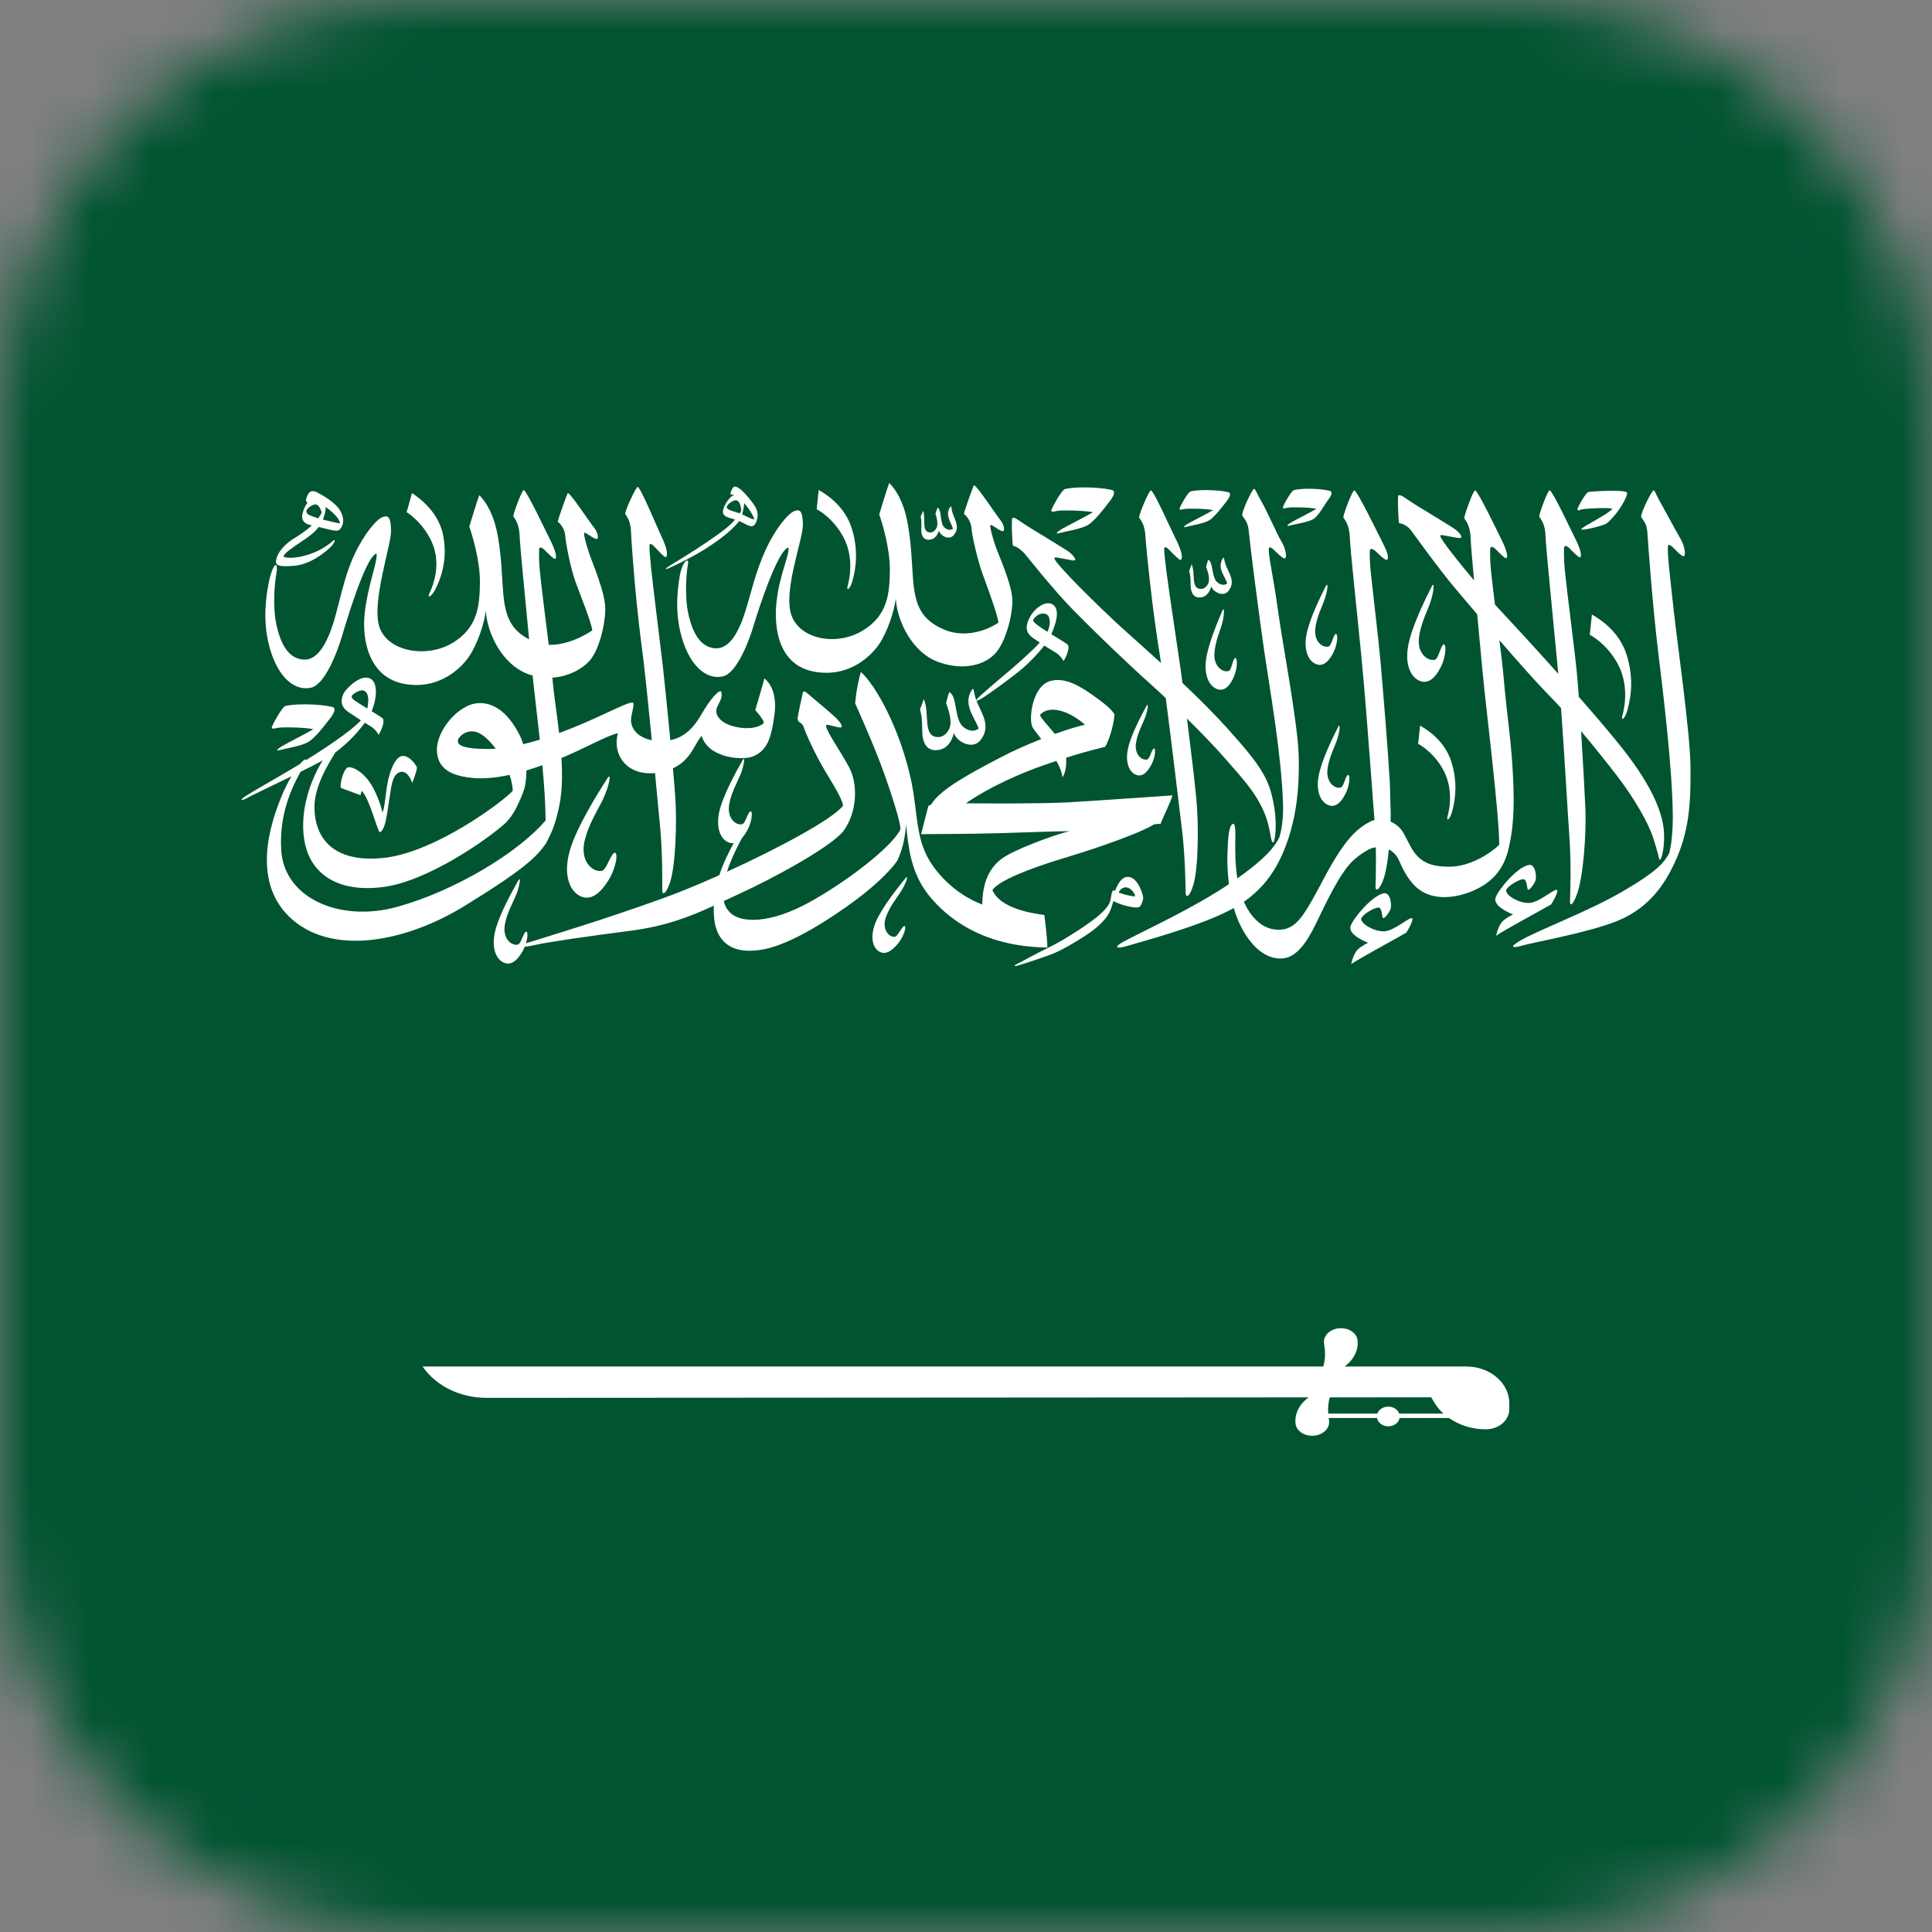 <svg width="32" height="32" viewBox="0 0 32 32" fill="none" xmlns="http://www.w3.org/2000/svg">
<rect x="0" y="0" width="32" height="32" fill="#808080" stroke="none"/>
<g clip-path="url(#clip0_1695_29700)">
<mask id="mask0_1695_29700" style="mask-type:alpha" maskUnits="userSpaceOnUse" x="0" y="0" width="32" height="32">
<path d="M25 0H7C3.134 0 0 3.134 0 7V25C0 28.866 3.134 32 7 32H25C28.866 32 32 28.866 32 25V7C32 3.134 28.866 0 25 0Z" fill="#F5F5F5"/>
</mask>
<g mask="url(#mask0_1695_29700)">
<path d="M-8 32H40V0H-8V32Z" fill="#005430"/>
<path d="M28 12.71C27.997 12.148 27.779 10.634 27.724 10.126C27.668 9.618 27.613 9.157 27.626 9.05C27.639 8.945 27.799 9.194 27.884 9.214C27.928 9.206 27.909 9.048 27.829 8.914C27.775 8.823 27.591 8.482 27.48 8.282C27.427 8.188 27.416 8.133 27.39 8.121C27.365 8.11 27.162 8.519 27.184 8.565C27.24 8.648 27.278 8.687 27.287 8.834C27.295 8.981 27.371 10.03 27.468 10.826C27.541 11.426 27.701 12.718 27.707 13.522C27.708 13.784 27.679 14.034 27.644 14.138C27.555 14.302 27.415 14.45 26.893 14.755C26.308 15.098 25.526 15.383 25.19 15.574C24.981 15.694 25.05 15.71 25.232 15.657C25.413 15.605 26.352 15.438 26.808 15.245C27.235 15.064 27.513 14.761 27.724 14.319C27.984 13.772 28.004 13.308 28 12.71Z" fill="white"/>
<path d="M26.186 8.44C26.232 8.423 26.607 8.404 26.707 8.424C26.641 8.519 26.191 8.729 26.189 8.768C26.202 8.793 26.5 8.72 26.594 8.679C26.656 8.642 26.697 8.584 26.742 8.537C26.85 8.413 26.977 8.184 26.945 8.155C26.893 8.108 26.382 8.137 26.315 8.147C26.27 8.153 26.155 8.359 26.134 8.411C26.113 8.464 26.141 8.458 26.186 8.44Z" fill="white"/>
<path d="M26.952 11.772C27.03 11.508 27.05 11.186 26.943 10.848C26.834 10.5 26.563 10.288 26.367 10.179L26.332 10.514C26.332 10.514 26.607 10.651 26.794 10.994C26.913 11.212 26.963 11.52 26.869 11.864C26.853 11.949 26.914 11.902 26.952 11.772Z" fill="white"/>
<path d="M24.048 13.453C24.118 13.214 24.136 12.925 24.04 12.621C23.942 12.307 23.697 12.116 23.521 12.019L23.489 12.32C23.489 12.32 23.736 12.443 23.905 12.752C24.013 12.948 24.057 13.226 23.973 13.535C23.959 13.612 24.014 13.569 24.048 13.453Z" fill="white"/>
<path d="M13.966 8.89C14.079 9.097 14.126 9.39 14.037 9.716C14.022 9.797 14.08 9.752 14.117 9.629C14.191 9.378 14.209 9.073 14.108 8.751C14.004 8.421 13.746 8.219 13.56 8.116L13.527 8.434C13.527 8.434 13.788 8.564 13.966 8.89Z" fill="white"/>
<path d="M7.16 8.997C7.255 9.22 7.261 9.52 7.108 9.837C7.078 9.916 7.15 9.879 7.211 9.76C7.336 9.517 7.406 9.212 7.342 8.876C7.278 8.53 7.018 8.294 6.824 8.167L6.735 8.483C6.735 8.483 7.01 8.646 7.16 8.997Z" fill="white"/>
<path d="M9.041 13.973C9.162 13.749 9.212 13.598 9.266 13.333C9.313 13.099 9.316 12.83 9.299 12.555C9.66 12.408 10.091 12.164 10.235 12.146C10.136 12.485 10.372 12.852 10.849 12.804C10.886 13.188 10.917 13.525 10.936 13.725C10.975 14.135 10.969 14.652 10.968 14.742C10.966 14.832 11.031 14.815 11.098 14.614C11.188 14.345 11.216 13.642 11.183 13.178C11.175 13.062 11.162 12.905 11.146 12.726C11.455 12.583 11.507 12.307 11.622 12.189C11.727 12.555 12.301 12.604 12.478 12.526C12.698 12.429 12.77 12.254 12.826 11.849C12.883 11.444 12.718 11.281 12.659 11.236C12.653 11.286 12.509 11.762 12.509 11.762C12.509 11.762 12.646 11.906 12.652 11.976C12.541 12.077 12.307 12.083 12.111 12.019C11.914 11.955 11.853 11.837 11.865 11.758C11.877 11.679 11.951 11.607 11.953 11.51C11.955 11.414 11.909 11.442 11.83 11.527C11.752 11.613 11.701 11.69 11.592 11.874C11.502 12.024 11.358 12.207 11.103 12.26C11.061 11.819 11.013 11.349 10.981 11.054C10.964 10.898 10.796 9.552 10.784 9.402C10.774 9.271 10.754 9.116 10.757 9.043C10.761 8.986 10.797 9.009 10.853 9.069C10.909 9.129 11.008 9.235 11.024 9.227C11.082 9.198 11.023 9.024 10.948 8.867C10.873 8.71 10.618 8.09 10.564 8.065C10.537 8.052 10.364 8.433 10.354 8.508C10.381 8.555 10.451 8.629 10.453 8.839C10.454 8.898 10.492 9.45 10.544 9.973C10.59 10.434 10.65 10.872 10.656 10.923C10.698 11.275 10.748 11.772 10.796 12.26C10.52 12.207 10.446 12.025 10.452 11.921C10.459 11.803 10.512 11.671 10.487 11.641C10.434 11.609 10.116 11.786 9.674 11.976C9.549 12.03 9.409 12.087 9.261 12.142C9.222 11.809 9.172 11.493 9.151 11.251L9.149 11.224C9.44 11.205 9.678 11.058 9.786 10.918C9.922 10.743 10.016 10.384 10.026 10.108C10.035 9.832 9.812 9.327 9.759 9.167C9.706 9.006 9.678 8.895 9.673 8.839C9.668 8.784 9.794 8.903 9.872 8.927C9.926 8.938 9.907 8.822 9.842 8.743C9.777 8.664 9.427 8.133 9.403 8.17C9.388 8.192 9.248 8.583 9.238 8.642C9.294 8.679 9.358 8.779 9.363 8.876C9.367 8.972 9.445 9.395 9.53 9.631C9.616 9.866 9.798 10.317 9.81 10.441C9.679 10.533 9.382 10.689 9.089 10.68C9.038 10.268 8.975 9.79 8.941 9.451C8.928 9.321 8.927 9.181 8.929 9.108C8.93 9.05 8.972 9.058 9.029 9.118C9.087 9.177 9.175 9.263 9.193 9.257C9.233 9.244 9.198 9.113 9.12 8.957C9.042 8.801 8.731 8.143 8.677 8.118C8.649 8.106 8.51 8.476 8.502 8.551C8.529 8.598 8.6 8.67 8.607 8.88C8.613 9.048 8.695 9.868 8.764 10.59C8.474 10.44 8.374 10.225 8.339 9.864C8.313 9.613 8.311 9.149 8.221 8.762C8.171 8.543 8.064 8.32 7.938 8.202C7.908 8.275 7.773 8.722 7.773 8.722C7.817 8.85 7.954 9.282 7.949 9.656C7.944 10.031 7.915 10.397 7.495 10.649C7.076 10.901 6.447 10.801 6.292 10.407C6.137 10.014 6.482 9.026 6.477 8.793C6.473 8.56 6.431 8.528 6.333 8.566C6.236 8.605 6.037 8.829 5.866 9.195C5.694 9.561 5.618 10.014 5.52 10.322C5.423 10.63 5.268 10.942 5.027 10.925C4.786 10.908 4.657 10.688 4.583 10.369C4.508 10.05 4.554 9.63 4.574 9.523C4.624 9.253 4.508 9.308 4.436 9.732C4.392 9.993 4.349 10.41 4.504 10.846C4.659 11.282 4.923 11.445 5.155 11.389C5.386 11.334 5.59 10.79 5.662 10.546C5.734 10.303 6.054 9.221 6.236 9.167C6.262 9.289 6.095 9.682 6.042 10.142C5.988 10.602 6.112 11.22 6.696 11.327C7.28 11.434 7.676 11.055 7.82 10.792C7.963 10.529 8.03 10.253 8.047 10.114C8.065 10.467 8.306 11.018 8.774 11.175L8.822 11.189C8.851 11.478 8.898 11.855 8.941 12.251C8.85 12.279 8.758 12.304 8.666 12.326C8.655 12.288 8.642 12.251 8.626 12.217C8.483 11.91 8.247 11.627 7.92 11.646C7.585 11.666 7.221 12.112 7.237 12.438C7.247 12.658 7.368 12.837 7.807 12.883C8.007 12.905 8.22 12.882 8.44 12.834C8.471 12.925 8.49 13.015 8.493 13.097C8.354 13.26 7.203 14.128 6.341 14.211C5.48 14.295 5.217 13.843 5.208 13.389C5.202 13.045 5.409 12.7 5.555 12.462C5.764 12.309 5.935 12.119 6.043 11.971C6.072 11.989 6.1 12.006 6.127 12.022C6.23 12.082 6.271 12.171 6.271 12.171C6.29 12.142 6.378 11.982 6.344 11.905C6.328 11.885 6.25 11.837 6.156 11.78C6.255 11.536 6.253 11.291 6.126 11.236C5.983 11.176 5.798 11.344 5.717 11.447C5.676 11.501 5.66 11.561 5.659 11.612C5.659 11.678 5.69 11.737 5.766 11.79C5.842 11.841 5.912 11.888 5.979 11.931C5.791 12.129 5.346 12.418 5.073 12.588C5.063 12.563 5.023 12.59 4.97 12.653L4.896 12.698C4.679 12.831 4.158 13.123 4.055 13.195C3.953 13.266 4.017 13.253 4.055 13.237C4.128 13.198 4.223 13.151 4.329 13.099C4.48 13.025 4.656 12.941 4.828 12.858C4.777 12.944 4.724 13.045 4.678 13.155C4.473 13.638 4.142 14.641 4.858 15.245C5.544 15.822 6.723 15.603 7.7 15.002C8.678 14.402 8.889 14.191 9.041 13.973ZM5.854 11.587C5.821 11.562 5.816 11.528 5.844 11.505C5.879 11.475 5.924 11.447 5.975 11.437C6.083 11.417 6.127 11.542 6.083 11.736C6.001 11.685 5.916 11.632 5.854 11.587ZM8.097 12.405C7.599 12.407 7.576 12.317 7.585 12.259C7.595 12.201 7.75 12.044 7.946 12.148C8.029 12.192 8.123 12.284 8.21 12.4C8.171 12.403 8.134 12.405 8.097 12.405ZM6.572 15.022C5.632 15.279 4.715 14.881 4.659 14.094C4.617 13.493 4.836 13.04 4.977 12.785C5.112 12.718 5.239 12.653 5.345 12.595C5.099 12.991 4.955 13.522 5.051 13.972C5.16 14.482 5.603 14.79 6.354 14.691C7.096 14.592 8.101 13.886 8.386 13.619C8.473 13.523 8.53 13.436 8.608 13.26C8.64 13.187 8.685 13.091 8.702 12.983C8.713 12.913 8.719 12.837 8.72 12.761C8.807 12.735 8.895 12.705 8.983 12.674C9.013 12.996 9.035 13.314 9.037 13.589C8.574 14.132 7.513 14.765 6.572 15.022Z" fill="white"/>
<path d="M23.02 12.958C22.989 12.431 22.912 11.477 22.869 10.994C22.831 10.563 22.756 9.973 22.702 9.454C22.688 9.323 22.686 9.198 22.688 9.125C22.689 9.068 22.747 9.09 22.805 9.149C22.862 9.208 22.952 9.283 22.969 9.274C23.025 9.244 22.958 9.1 22.879 8.945C22.8 8.79 22.487 8.146 22.432 8.122C22.404 8.11 22.258 8.495 22.249 8.57C22.277 8.617 22.349 8.689 22.357 8.899C22.364 9.109 22.471 10.076 22.547 10.858C22.601 11.401 22.669 12.288 22.719 12.957C22.717 12.958 22.766 13.593 22.772 13.664C22.802 14.075 22.787 14.591 22.783 14.681C22.78 14.771 22.846 14.755 22.917 14.555C22.989 14.351 23.03 13.896 23.035 13.484L23.02 12.958Z" fill="white"/>
<path d="M20.35 11.114C20.254 11.143 20.103 11.041 20.114 10.827C20.125 10.634 20.207 10.453 20.239 10.339C20.283 10.181 20.283 10.03 20.246 10.116C20.163 10.308 20.007 10.68 19.975 10.932C19.943 11.184 20.024 11.347 20.136 11.403C20.274 11.472 20.374 11.362 20.441 11.199C20.506 11.043 20.494 10.862 20.449 10.905C20.411 10.949 20.397 11.099 20.35 11.114Z" fill="white"/>
<path d="M18.964 11.891C19.015 11.755 19.027 11.622 18.988 11.695C18.899 11.858 18.733 12.175 18.684 12.395C18.636 12.614 18.695 12.763 18.788 12.819C18.905 12.89 19.001 12.799 19.073 12.661C19.143 12.528 19.146 12.368 19.104 12.402C19.067 12.439 19.042 12.57 19 12.579C18.913 12.599 18.788 12.499 18.815 12.311C18.84 12.142 18.927 11.989 18.964 11.891Z" fill="white"/>
<path d="M14.928 14.757C15.013 14.619 15.056 14.475 14.996 14.547C14.864 14.71 14.614 15.025 14.512 15.256C14.412 15.487 14.444 15.661 14.534 15.74C14.646 15.838 14.771 15.757 14.88 15.62C14.985 15.488 15.024 15.313 14.969 15.342C14.921 15.376 14.866 15.514 14.818 15.517C14.718 15.522 14.603 15.389 14.674 15.19C14.737 15.009 14.866 14.858 14.928 14.757Z" fill="white"/>
<path d="M22.004 10.709C21.906 10.734 21.761 10.624 21.785 10.411C21.807 10.219 21.901 10.042 21.939 9.93C21.993 9.775 22.002 9.624 21.96 9.707C21.865 9.895 21.687 10.258 21.64 10.509C21.592 10.759 21.664 10.926 21.772 10.987C21.906 11.063 22.012 10.958 22.09 10.799C22.164 10.647 22.163 10.465 22.115 10.505C22.075 10.548 22.052 10.697 22.004 10.709Z" fill="white"/>
<path d="M21.974 13.322C22.108 13.399 22.215 13.294 22.292 13.134C22.366 12.982 22.365 12.8 22.317 12.841C22.277 12.884 22.254 13.033 22.206 13.044C22.108 13.069 21.963 12.959 21.987 12.746C22.009 12.554 22.103 12.378 22.141 12.266C22.195 12.111 22.204 11.959 22.162 12.043C22.067 12.231 21.89 12.594 21.842 12.844C21.795 13.095 21.866 13.261 21.974 13.322Z" fill="white"/>
<path d="M23.688 9.985C23.753 9.797 23.764 9.613 23.713 9.715C23.598 9.942 23.383 10.382 23.326 10.685C23.268 10.988 23.355 11.189 23.486 11.263C23.648 11.355 23.776 11.229 23.87 11.036C23.959 10.852 23.958 10.632 23.9 10.681C23.852 10.733 23.824 10.912 23.766 10.927C23.648 10.957 23.472 10.824 23.502 10.566C23.528 10.334 23.642 10.12 23.688 9.985Z" fill="white"/>
<path d="M9.991 13.231C10.096 13.003 10.135 12.774 10.057 12.896C9.883 13.168 9.555 13.697 9.443 14.071C9.331 14.446 9.414 14.709 9.568 14.817C9.761 14.951 9.939 14.806 10.081 14.575C10.218 14.353 10.245 14.075 10.166 14.131C10.098 14.19 10.04 14.414 9.965 14.425C9.812 14.449 9.609 14.263 9.68 13.942C9.744 13.652 9.914 13.397 9.991 13.231Z" fill="white"/>
<path d="M24.78 15.5C24.861 15.434 25.565 15.055 25.694 14.978C25.694 14.978 25.827 14.761 25.787 14.739C25.747 14.716 25.49 14.949 25.331 14.956C25.171 14.962 24.952 14.845 24.945 14.748C24.965 14.676 25.158 14.567 25.227 14.562C25.297 14.558 25.285 14.716 25.309 14.736C25.332 14.755 25.424 14.626 25.436 14.573C25.448 14.52 25.438 14.296 25.311 14.328C25.109 14.379 24.805 14.753 24.771 14.87C24.736 14.988 24.924 15.091 25.061 15.146C25.049 15.151 24.947 15.2 24.882 15.264C24.882 15.264 24.812 15.342 24.78 15.5Z" fill="white"/>
<path d="M22.38 15.97C22.461 15.903 23.164 15.525 23.294 15.447C23.294 15.447 23.427 15.231 23.387 15.208C23.347 15.185 23.09 15.419 22.93 15.425C22.77 15.432 22.551 15.314 22.544 15.218C22.565 15.145 22.757 15.036 22.827 15.032C22.896 15.028 22.885 15.186 22.908 15.205C22.932 15.225 23.024 15.096 23.036 15.043C23.047 14.989 23.037 14.766 22.91 14.798C22.709 14.849 22.405 15.222 22.37 15.34C22.335 15.458 22.523 15.56 22.66 15.616C22.649 15.62 22.546 15.669 22.482 15.733C22.482 15.733 22.412 15.811 22.38 15.97Z" fill="white"/>
<path d="M16.974 9.174C17.037 9.248 17.451 9.773 17.775 10.103C18.098 10.434 18.653 10.969 19.061 11.335C19.14 11.406 19.224 11.483 19.309 11.563C19.412 12.353 19.53 13.358 19.581 13.773C19.63 14.182 19.637 14.699 19.638 14.789C19.639 14.879 19.704 14.86 19.765 14.658C19.848 14.387 19.858 13.684 19.814 13.22C19.787 12.934 19.723 12.397 19.66 11.902C19.901 12.14 20.129 12.376 20.282 12.552C20.564 12.877 20.801 13.121 20.945 13.47C21.047 13.716 21.037 13.912 21.079 13.951C21.115 13.985 21.155 13.69 21.11 13.403C21.038 12.939 20.939 12.742 20.342 12.078C20.114 11.825 19.847 11.559 19.585 11.312C19.575 11.235 19.565 11.164 19.557 11.101C19.536 10.946 19.334 9.605 19.318 9.454C19.305 9.323 19.281 9.169 19.283 9.097C19.284 9.039 19.321 9.061 19.379 9.12C19.436 9.179 19.537 9.283 19.554 9.274C19.611 9.244 19.548 9.071 19.469 8.916C19.39 8.76 19.119 8.146 19.064 8.122C19.037 8.11 18.874 8.495 18.866 8.57C18.894 8.617 18.966 8.689 18.973 8.899C18.976 8.958 19.027 9.509 19.093 10.03C19.151 10.491 19.222 10.928 19.23 10.978L19.23 10.982C18.96 10.736 18.722 10.526 18.578 10.395C18.24 10.088 17.495 9.36 17.465 9.251C17.458 9.217 17.516 9.238 17.622 9.255C17.729 9.272 17.824 9.309 17.807 9.256C17.799 9.232 17.758 9.171 17.657 9.108C17.555 9.045 17.293 8.881 17.099 8.765C16.904 8.65 16.808 8.553 16.768 8.581C16.748 8.594 16.766 8.99 16.777 9.039C16.826 9.044 16.911 9.101 16.974 9.174Z" fill="white"/>
<path d="M17.506 8.463C17.586 8.446 17.965 8.455 18.102 8.484C18.044 8.524 17.657 8.72 17.58 8.766C17.504 8.813 17.485 8.84 17.523 8.835C17.634 8.805 17.885 8.766 18.005 8.704C18.118 8.651 18.31 8.393 18.385 8.296C18.46 8.2 18.46 8.152 18.441 8.126C18.364 8.084 17.871 8.043 17.633 8.102C17.567 8.146 17.438 8.385 17.419 8.434C17.4 8.484 17.426 8.481 17.506 8.463Z" fill="white"/>
<path d="M19.612 8.432C19.676 8.418 19.982 8.425 20.092 8.449C20.046 8.481 19.734 8.639 19.672 8.676C19.61 8.714 19.595 8.736 19.626 8.732C19.715 8.707 19.917 8.676 20.014 8.626C20.105 8.583 20.26 8.375 20.32 8.298C20.38 8.22 20.38 8.181 20.365 8.161C20.304 8.127 19.906 8.093 19.714 8.141C19.661 8.177 19.557 8.369 19.542 8.409C19.526 8.449 19.548 8.446 19.612 8.432Z" fill="white"/>
<path d="M21.324 8.41C21.388 8.396 21.693 8.403 21.804 8.427C21.758 8.459 21.446 8.617 21.384 8.654C21.323 8.692 21.307 8.714 21.338 8.71C21.427 8.685 21.645 8.654 21.741 8.604C21.833 8.561 21.941 8.353 22.001 8.275C22.061 8.198 22.061 8.159 22.046 8.139C21.984 8.105 21.618 8.071 21.426 8.119C21.373 8.155 21.269 8.347 21.254 8.387C21.238 8.427 21.259 8.424 21.324 8.41Z" fill="white"/>
<path d="M20.256 9.244C20.154 9.403 20.281 9.532 20.328 9.661C20.265 9.718 20.169 9.666 20.137 9.616C20.069 9.513 20.091 9.304 20.011 9.272C19.99 9.328 19.977 9.391 19.977 9.391C19.977 9.391 20.038 9.534 20.023 9.629C20.013 9.686 19.962 9.753 19.896 9.755C19.718 9.759 19.805 9.496 19.737 9.346C19.723 9.383 19.713 9.422 19.696 9.456C19.709 9.495 19.716 9.55 19.718 9.581C19.722 9.644 19.717 9.711 19.728 9.764C19.742 9.84 19.784 9.89 19.848 9.895C19.981 9.905 20.042 9.798 20.062 9.709C20.085 9.799 20.261 9.899 20.347 9.788C20.462 9.642 20.37 9.517 20.311 9.38C20.269 9.279 20.281 9.212 20.256 9.244Z" fill="white"/>
<path d="M15.262 8.821C15.271 8.886 15.305 8.931 15.36 8.938C15.473 8.952 15.531 8.862 15.552 8.787C15.567 8.865 15.714 8.958 15.794 8.866C15.9 8.745 15.827 8.634 15.783 8.513C15.751 8.424 15.765 8.367 15.741 8.393C15.646 8.527 15.75 8.643 15.784 8.756C15.727 8.803 15.647 8.754 15.621 8.71C15.567 8.618 15.597 8.439 15.529 8.408C15.509 8.456 15.494 8.509 15.494 8.509C15.494 8.509 15.54 8.635 15.522 8.716C15.511 8.765 15.465 8.82 15.407 8.819C15.254 8.816 15.341 8.592 15.289 8.461C15.276 8.492 15.265 8.525 15.249 8.554C15.258 8.588 15.262 8.635 15.262 8.662C15.263 8.716 15.255 8.774 15.262 8.821Z" fill="white"/>
<path d="M18.888 15.006C18.905 14.979 18.943 14.904 18.933 14.853C18.924 14.802 18.861 14.59 18.74 14.537C18.62 14.483 18.529 14.595 18.471 14.75L18.431 14.749C18.421 14.772 18.409 14.807 18.4 14.869C18.387 14.958 18.361 15.016 18.208 15.155C18.078 15.272 17.66 15.552 17.389 15.684C17.117 15.816 16.922 15.93 16.85 15.964C16.778 15.998 16.799 16.011 16.871 15.989C16.943 15.968 17.303 15.852 17.447 15.793C17.59 15.733 17.765 15.635 17.976 15.498C18.211 15.346 18.352 15.194 18.399 15.059C18.432 14.962 18.441 14.924 18.441 14.924C18.441 14.924 18.529 14.976 18.679 15.01C18.828 15.044 18.87 15.033 18.888 15.006ZM18.685 14.704C18.752 14.729 18.792 14.802 18.804 14.846C18.728 14.847 18.588 14.809 18.528 14.782C18.564 14.712 18.626 14.682 18.685 14.704Z" fill="white"/>
<path d="M17.298 15.155C17.09 15.127 16.565 15.047 16.437 14.742C16.545 14.585 17.041 14.386 17.663 14.2C18.285 14.014 18.935 13.772 19.11 13.656C19.148 13.643 19.222 13.647 19.222 13.647C19.253 13.557 19.41 13.241 19.419 13.174C19.246 13.184 18.174 13.263 17.698 13.289C17.222 13.314 16.305 13.308 15.999 13.305C16.187 13.17 16.631 12.907 17.267 12.682C17.349 12.653 17.426 12.627 17.497 12.603C17.55 12.697 17.589 12.79 17.597 12.872C17.638 12.83 17.668 12.692 17.658 12.55C18.029 12.432 18.22 12.393 18.302 12.371C18.354 12.303 18.446 12.031 18.46 11.833C18.404 11.732 18.231 11.606 18.077 11.498C17.864 11.35 17.635 11.22 17.406 11.277C17.093 11.354 17.031 11.928 17.104 12.05C17.127 12.089 17.182 12.157 17.247 12.241C17.018 12.331 16.779 12.436 16.569 12.547C16.1 12.795 15.576 13.065 15.423 13.325L15.379 13.346C15.367 13.371 15.27 13.773 15.256 13.817C15.354 13.813 16.082 13.815 16.59 13.799C17.097 13.783 17.541 13.767 17.714 13.767C17.457 13.827 16.783 14.078 16.589 14.225C16.395 14.373 16.273 14.598 16.27 14.983C16.089 14.912 15.754 14.75 15.467 14.363C15.148 13.932 15.214 13.488 15.087 12.906C14.901 12.061 14.505 11.348 14.258 11.129C14.175 11.428 14.165 11.652 14.165 11.652C14.165 11.652 14.474 12.336 14.63 12.772C14.787 13.208 14.92 13.638 14.914 13.735C14.785 14.017 14.022 14.609 13.386 14.955C12.784 15.284 12.253 15.319 12.065 15.085C12.027 15.04 12.002 14.986 11.988 14.924C12.07 14.886 12.152 14.848 12.236 14.809C12.778 14.562 13.741 14.043 13.966 13.77C14.21 13.439 14.206 12.974 14.064 12.708C13.921 12.441 13.699 12.133 13.681 12.024C13.668 11.973 13.826 12.045 13.919 12.05C13.965 12.047 13.942 11.986 13.845 11.889C13.767 11.813 13.467 11.564 13.352 11.467C13.323 11.442 13.302 11.452 13.296 11.478C13.274 11.578 13.228 11.79 13.21 11.896L13.222 11.948C13.255 11.968 13.293 11.99 13.312 12.045C13.338 12.123 13.429 12.34 13.578 12.615C13.727 12.889 13.943 13.192 13.964 13.345C13.789 13.569 12.903 14.046 12.041 14.439C12.094 14.273 12.178 14.086 12.29 13.879C12.322 13.844 12.351 13.8 12.378 13.752C12.464 13.594 12.472 13.402 12.42 13.443C12.375 13.486 12.343 13.642 12.292 13.652C12.187 13.674 12.04 13.552 12.077 13.328C12.111 13.126 12.218 12.944 12.265 12.828C12.329 12.666 12.347 12.507 12.298 12.594C12.188 12.788 11.982 13.163 11.918 13.425C11.855 13.687 11.922 13.866 12.033 13.935C12.074 13.961 12.114 13.97 12.152 13.964C12.076 14.108 11.982 14.285 11.914 14.496C11.567 14.651 11.23 14.79 10.951 14.889C9.947 15.249 9.231 15.461 8.731 15.618L8.711 15.627C8.748 15.508 8.743 15.406 8.703 15.437C8.659 15.48 8.627 15.636 8.576 15.646C8.471 15.668 8.324 15.546 8.361 15.322C8.394 15.12 8.502 14.939 8.549 14.822C8.613 14.661 8.631 14.501 8.582 14.588C8.472 14.782 8.266 15.157 8.202 15.419C8.139 15.681 8.206 15.86 8.316 15.929C8.454 16.015 8.571 15.909 8.661 15.746L8.693 15.678C8.724 15.678 8.777 15.671 8.856 15.653C9.085 15.602 9.658 15.518 10.447 15.416C11.03 15.34 11.434 15.18 11.823 15.001C11.821 15.044 11.821 15.088 11.823 15.133C11.844 15.668 12.195 15.819 12.674 15.719C13.137 15.622 13.782 15.198 14.168 14.912C14.571 14.614 14.804 14.347 14.863 14.254C14.971 14.027 15 13.775 15.007 13.656C15.043 13.983 15.071 14.436 15.38 14.824C15.665 15.181 16.249 15.68 17.347 15.694C17.351 15.563 17.298 15.155 17.298 15.155ZM17.226 11.841C17.383 11.664 17.718 11.78 17.97 12.003C17.841 12.033 17.666 12.087 17.473 12.156C17.358 12.018 17.23 11.884 17.226 11.841Z" fill="white"/>
<path d="M11.052 9.422C11.124 9.39 11.342 9.292 11.577 9.155C11.811 9.019 12.032 8.854 12.14 8.744C12.181 8.702 12.218 8.669 12.241 8.63C12.312 8.66 12.36 8.69 12.39 8.702C12.436 8.719 12.496 8.745 12.536 8.615C12.575 8.486 12.523 8.402 12.446 8.303C12.381 8.219 12.278 8.094 12.194 8.062C12.123 8.036 12.09 8.194 12.1 8.19H12.148L12.157 8.195C12.059 8.244 11.984 8.398 11.976 8.451C11.968 8.51 11.979 8.553 12.12 8.589L12.176 8.606C12.059 8.745 11.841 8.888 11.692 8.989C11.482 9.134 11.182 9.315 11.097 9.367C11.012 9.419 11.019 9.435 11.052 9.422ZM12.319 8.404L12.327 8.335C12.425 8.447 12.498 8.581 12.491 8.6C12.446 8.603 12.389 8.562 12.291 8.519C12.302 8.486 12.311 8.449 12.319 8.404ZM12.036 8.404C12.035 8.383 12.073 8.325 12.154 8.293C12.234 8.26 12.27 8.35 12.277 8.46L12.253 8.504L12.18 8.479C12.104 8.456 12.052 8.444 12.036 8.404Z" fill="white"/>
<path d="M16.31 11.537C16.426 11.461 16.744 11.231 16.924 11.081C17.05 10.976 17.197 10.822 17.297 10.692C17.36 10.733 17.419 10.769 17.472 10.8C17.575 10.86 17.616 10.95 17.616 10.95C17.635 10.92 17.724 10.761 17.689 10.683C17.668 10.658 17.542 10.584 17.413 10.505C17.478 10.357 17.569 10.103 17.439 10.014C17.329 9.938 17.142 10.063 17.056 10.226C16.985 10.36 16.975 10.474 17.111 10.568C17.149 10.594 17.186 10.619 17.222 10.643C17.085 10.793 16.832 11.015 16.652 11.166C16.429 11.353 16.218 11.536 16.181 11.58L16.17 11.597C16.122 11.461 16.135 11.377 16.099 11.422C15.942 11.668 16.138 11.867 16.209 12.065C16.113 12.152 15.965 12.072 15.916 11.996C15.81 11.837 15.846 11.515 15.722 11.465C15.69 11.552 15.67 11.649 15.67 11.649C15.67 11.649 15.764 11.87 15.74 12.015C15.725 12.103 15.647 12.206 15.544 12.208C15.271 12.215 15.406 11.81 15.3 11.58C15.278 11.636 15.263 11.697 15.237 11.749C15.257 11.809 15.267 11.893 15.27 11.941C15.277 12.038 15.269 12.141 15.286 12.224C15.308 12.34 15.373 12.417 15.471 12.424C15.676 12.441 15.769 12.275 15.8 12.139C15.835 12.278 16.106 12.43 16.239 12.26C16.415 12.036 16.274 11.843 16.184 11.632L16.173 11.605C16.186 11.609 16.233 11.588 16.31 11.537ZM17.11 10.273C17.177 10.147 17.32 10.136 17.363 10.202C17.397 10.255 17.4 10.357 17.349 10.465C17.223 10.386 17.11 10.308 17.11 10.273Z" fill="white"/>
<path d="M11.848 10.738C11.608 10.721 11.478 10.5 11.404 10.182C11.33 9.863 11.375 9.443 11.396 9.335C11.416 9.228 11.302 9.283 11.258 9.544C11.214 9.805 11.17 10.222 11.325 10.659C11.48 11.095 11.745 11.258 11.976 11.202C12.208 11.146 12.412 10.603 12.483 10.359C12.555 10.115 12.876 9.121 13.058 9.067C13.083 9.189 12.916 9.495 12.863 9.955C12.81 10.415 12.902 11.018 13.486 11.125C14.07 11.232 14.466 10.853 14.61 10.59C14.753 10.327 14.82 10.051 14.837 9.912C14.855 10.265 15.096 10.816 15.564 10.973C16.016 11.125 16.361 10.986 16.513 10.789C16.649 10.614 16.759 10.254 16.768 9.978C16.778 9.703 16.539 9.198 16.486 9.037C16.433 8.877 16.405 8.765 16.4 8.71C16.396 8.654 16.521 8.774 16.6 8.798C16.653 8.808 16.634 8.693 16.569 8.614C16.505 8.535 16.154 8.003 16.13 8.04C16.115 8.063 15.975 8.453 15.965 8.513C16.021 8.55 16.085 8.65 16.09 8.746C16.094 8.843 16.187 9.266 16.273 9.501C16.359 9.737 16.525 10.188 16.537 10.312C16.37 10.43 15.995 10.579 15.638 10.428C15.282 10.276 15.168 10.055 15.129 9.662C15.103 9.41 15.101 8.947 15.011 8.56C14.961 8.341 14.854 8.118 14.728 8C14.698 8.072 14.563 8.52 14.563 8.52C14.607 8.648 14.744 9.08 14.739 9.454C14.734 9.829 14.705 10.195 14.285 10.447C13.866 10.699 13.269 10.599 13.114 10.205C12.958 9.812 13.303 8.926 13.299 8.693C13.294 8.46 13.252 8.428 13.155 8.466C13.058 8.505 12.858 8.729 12.687 9.095C12.516 9.461 12.44 9.826 12.342 10.135C12.245 10.443 12.089 10.755 11.848 10.738Z" fill="white"/>
<path d="M4.858 9.373C5.155 9.352 5.405 9.127 5.47 9.067C5.535 9.007 5.569 8.918 5.523 8.952C5.18 9.258 4.722 9.266 4.696 9.215C4.708 9.164 4.828 9.08 5.004 8.963C5.111 8.891 5.207 8.824 5.278 8.729L5.297 8.733C5.428 8.761 5.578 8.818 5.624 8.773C5.699 8.699 5.709 8.578 5.628 8.447C5.559 8.337 5.399 8.233 5.26 8.159C5.121 8.085 5.095 8.203 5.077 8.245C5.06 8.285 5.067 8.318 5.096 8.319C5.051 8.38 5.019 8.458 5.008 8.523C5 8.565 5.006 8.599 5.023 8.628C5.028 8.636 5.054 8.667 5.103 8.686L5.163 8.704C5.059 8.8 4.94 8.875 4.877 8.913C4.763 8.982 4.629 9.102 4.587 9.226C4.546 9.35 4.562 9.395 4.858 9.373ZM5.382 8.499L5.393 8.436V8.396C5.487 8.464 5.638 8.593 5.628 8.671C5.569 8.657 5.455 8.634 5.348 8.606C5.362 8.574 5.373 8.538 5.382 8.499ZM5.104 8.519C5.034 8.464 5.102 8.409 5.163 8.374C5.242 8.328 5.288 8.366 5.329 8.486C5.315 8.52 5.295 8.553 5.271 8.585C5.21 8.566 5.123 8.536 5.104 8.519Z" fill="white"/>
<path d="M5.747 12.719C5.662 12.793 5.629 13.033 5.646 13.048C5.663 13.062 5.929 13.152 5.971 13.171L5.99 13.099C6.117 13.213 6.257 13.781 6.289 13.783C6.32 13.784 6.365 13.718 6.395 13.568C6.422 13.428 6.45 13.218 6.478 13.048C6.505 12.892 6.546 12.803 6.64 12.785C6.734 12.767 6.803 12.887 6.827 12.969C6.827 12.969 6.893 12.812 6.907 12.714C6.892 12.663 6.746 12.469 6.626 12.533C6.506 12.597 6.431 12.869 6.407 13.04C6.382 13.21 6.364 13.42 6.334 13.454C6.303 13.309 6.204 13.049 6.084 12.903C5.949 12.74 5.792 12.68 5.747 12.719Z" fill="white"/>
<path d="M4.612 12.429C4.723 12.398 4.974 12.36 5.093 12.297C5.206 12.244 5.399 11.986 5.474 11.89C5.548 11.793 5.549 11.745 5.53 11.72C5.453 11.678 4.96 11.636 4.721 11.695C4.656 11.74 4.527 11.978 4.508 12.028C4.489 12.077 4.515 12.074 4.595 12.056C4.675 12.039 5.053 12.048 5.191 12.077C5.133 12.117 4.746 12.313 4.669 12.36C4.593 12.406 4.574 12.434 4.612 12.429Z" fill="white"/>
<path d="M27.562 13.807C27.551 13.519 27.409 13.075 26.872 12.396C26.686 12.161 26.425 11.855 26.15 11.542C26.142 11.436 26.134 11.338 26.128 11.254C26.092 10.824 25.969 9.945 25.917 9.426C25.904 9.295 25.903 9.155 25.905 9.082C25.907 9.025 25.948 9.032 26.006 9.092C26.063 9.151 26.151 9.238 26.169 9.232C26.209 9.218 26.175 9.087 26.096 8.931C26.018 8.776 25.724 8.146 25.669 8.122C25.641 8.109 25.502 8.479 25.494 8.555C25.521 8.601 25.593 8.673 25.599 8.884C25.607 9.094 25.733 10.335 25.806 11.117L25.81 11.161C25.399 10.701 25.011 10.282 24.852 10.112C24.824 10.083 24.794 10.049 24.761 10.013C24.735 9.804 24.711 9.605 24.694 9.44C24.681 9.309 24.68 9.17 24.682 9.097C24.684 9.039 24.726 9.047 24.783 9.106C24.84 9.166 24.928 9.252 24.947 9.246C24.986 9.233 24.952 9.102 24.873 8.946C24.796 8.79 24.488 8.146 24.434 8.122C24.406 8.109 24.261 8.508 24.252 8.583C24.28 8.63 24.351 8.702 24.358 8.913C24.361 9.002 24.384 9.273 24.415 9.614C24.142 9.29 23.875 8.95 23.856 8.881C23.849 8.847 23.907 8.868 24.014 8.886C24.12 8.903 24.22 8.935 24.203 8.882C24.195 8.857 24.154 8.796 24.052 8.733C23.95 8.67 23.689 8.507 23.495 8.391C23.3 8.276 23.204 8.179 23.163 8.206C23.144 8.22 23.161 8.616 23.173 8.665C23.222 8.669 23.312 8.706 23.37 8.783C23.428 8.86 23.8 9.382 24.094 9.735C24.179 9.836 24.312 9.994 24.467 10.175C24.497 10.501 24.529 10.836 24.555 11.117C24.615 11.757 24.83 13.446 24.832 13.994C24.674 14.143 24.349 14.351 24.016 14.355C23.682 14.359 23.5 14.271 23.365 14.023C23.324 13.947 23.285 13.869 23.247 13.799C23.156 13.633 22.953 13.54 22.758 13.585L22.728 13.593L22.675 13.619C22.542 13.688 22.405 13.804 22.272 13.985C22.04 14.297 21.892 14.636 21.721 14.93C21.543 15.236 21.406 15.441 21.093 15.392C20.873 15.357 20.706 15.168 20.602 14.936C20.892 14.735 21.102 14.474 21.256 14.111C21.456 13.64 21.528 13.11 21.51 12.512C21.493 11.951 21.237 10.629 21.169 10.122C21.102 9.615 21.005 9.199 21.016 9.091C21.027 8.987 21.193 9.233 21.278 9.251C21.322 9.241 21.298 9.084 21.215 8.952C21.159 8.862 20.982 8.452 20.865 8.254C20.811 8.161 20.798 8.107 20.772 8.096C20.747 8.084 20.553 8.498 20.577 8.543C20.634 8.624 20.673 8.664 20.685 8.81C20.698 8.957 20.83 10.034 20.946 10.826C21.034 11.425 21.227 12.512 21.251 13.315C21.26 13.577 21.222 13.765 21.19 13.87C21.107 14.031 20.971 14.21 20.494 14.55C20.42 14.07 20.5 13.68 20.43 13.644C20.352 13.653 20.339 13.876 20.33 14.152C20.326 14.28 20.331 14.456 20.355 14.645C19.77 15.037 18.996 15.393 18.633 15.584C18.42 15.695 18.497 15.722 18.677 15.666C18.857 15.61 19.849 15.35 20.378 15.071L20.435 15.04C20.462 15.133 20.494 15.223 20.535 15.307C20.713 15.677 20.967 15.896 21.243 15.875C21.475 15.857 21.643 15.609 21.789 15.313C21.938 15.014 22.188 14.445 22.434 14.233C22.528 14.152 22.626 14.087 22.721 14.048C22.721 14.048 22.889 13.992 23.043 14.093C23.099 14.13 23.14 14.181 23.166 14.239C23.227 14.373 23.299 14.542 23.446 14.684C23.706 14.934 24.123 14.883 24.436 14.737C24.748 14.592 24.908 14.365 24.977 14.095C25.096 13.634 25.077 13.162 25.054 12.742C25.028 12.263 24.952 11.773 24.908 11.254C24.894 11.088 24.867 10.856 24.835 10.604C25.14 10.956 25.456 11.313 25.648 11.508C25.715 11.575 25.784 11.65 25.856 11.729C25.913 12.514 25.968 13.497 25.997 13.909C26.026 14.32 26.008 14.836 26.004 14.926C26.001 15.016 26.051 15.001 26.123 14.801C26.219 14.534 26.279 13.832 26.258 13.367C26.245 13.09 26.218 12.586 26.188 12.11C26.424 12.391 26.649 12.675 26.795 12.866C27.055 13.206 27.293 13.61 27.377 13.863C27.46 14.115 27.469 14.19 27.485 14.235C27.502 14.28 27.573 14.096 27.562 13.807Z" fill="white"/>
<path d="M23.176 23.414C23.152 23.347 23.081 23.298 22.994 23.298C22.909 23.298 22.837 23.347 22.813 23.414H22C21.992 23.324 22 23.233 22.025 23.145L23.705 23.144L23.752 23.223C23.794 23.294 23.847 23.358 23.909 23.414L23.176 23.414ZM24.288 22.634H22.269C22.424 22.522 22.506 22.358 22.484 22.193C22.47 22.089 22.367 22.011 22.241 22H22.178C22.025 22.015 21.914 22.126 21.93 22.247L21.936 22.294L21.944 22.365C21.952 22.455 21.944 22.546 21.918 22.634H6.999C7.221 22.956 7.624 23.154 8.061 23.153L21.675 23.145C21.519 23.257 21.438 23.421 21.459 23.586C21.476 23.707 21.613 23.794 21.766 23.779C21.919 23.764 22.029 23.654 22.014 23.532L22.007 23.486H22.808C22.822 23.564 22.899 23.624 22.994 23.624C23.09 23.624 23.168 23.564 23.182 23.486H23.996V23.484C24.166 23.604 24.381 23.674 24.61 23.674C24.825 23.674 24.999 23.524 24.999 23.34V23.244C24.999 22.907 24.681 22.634 24.288 22.634" fill="white"/>
</g>
</g>
<defs>
<clipPath id="clip0_1695_29700">
<rect width="32" height="32" fill="white"/>
</clipPath>
</defs>
</svg>
